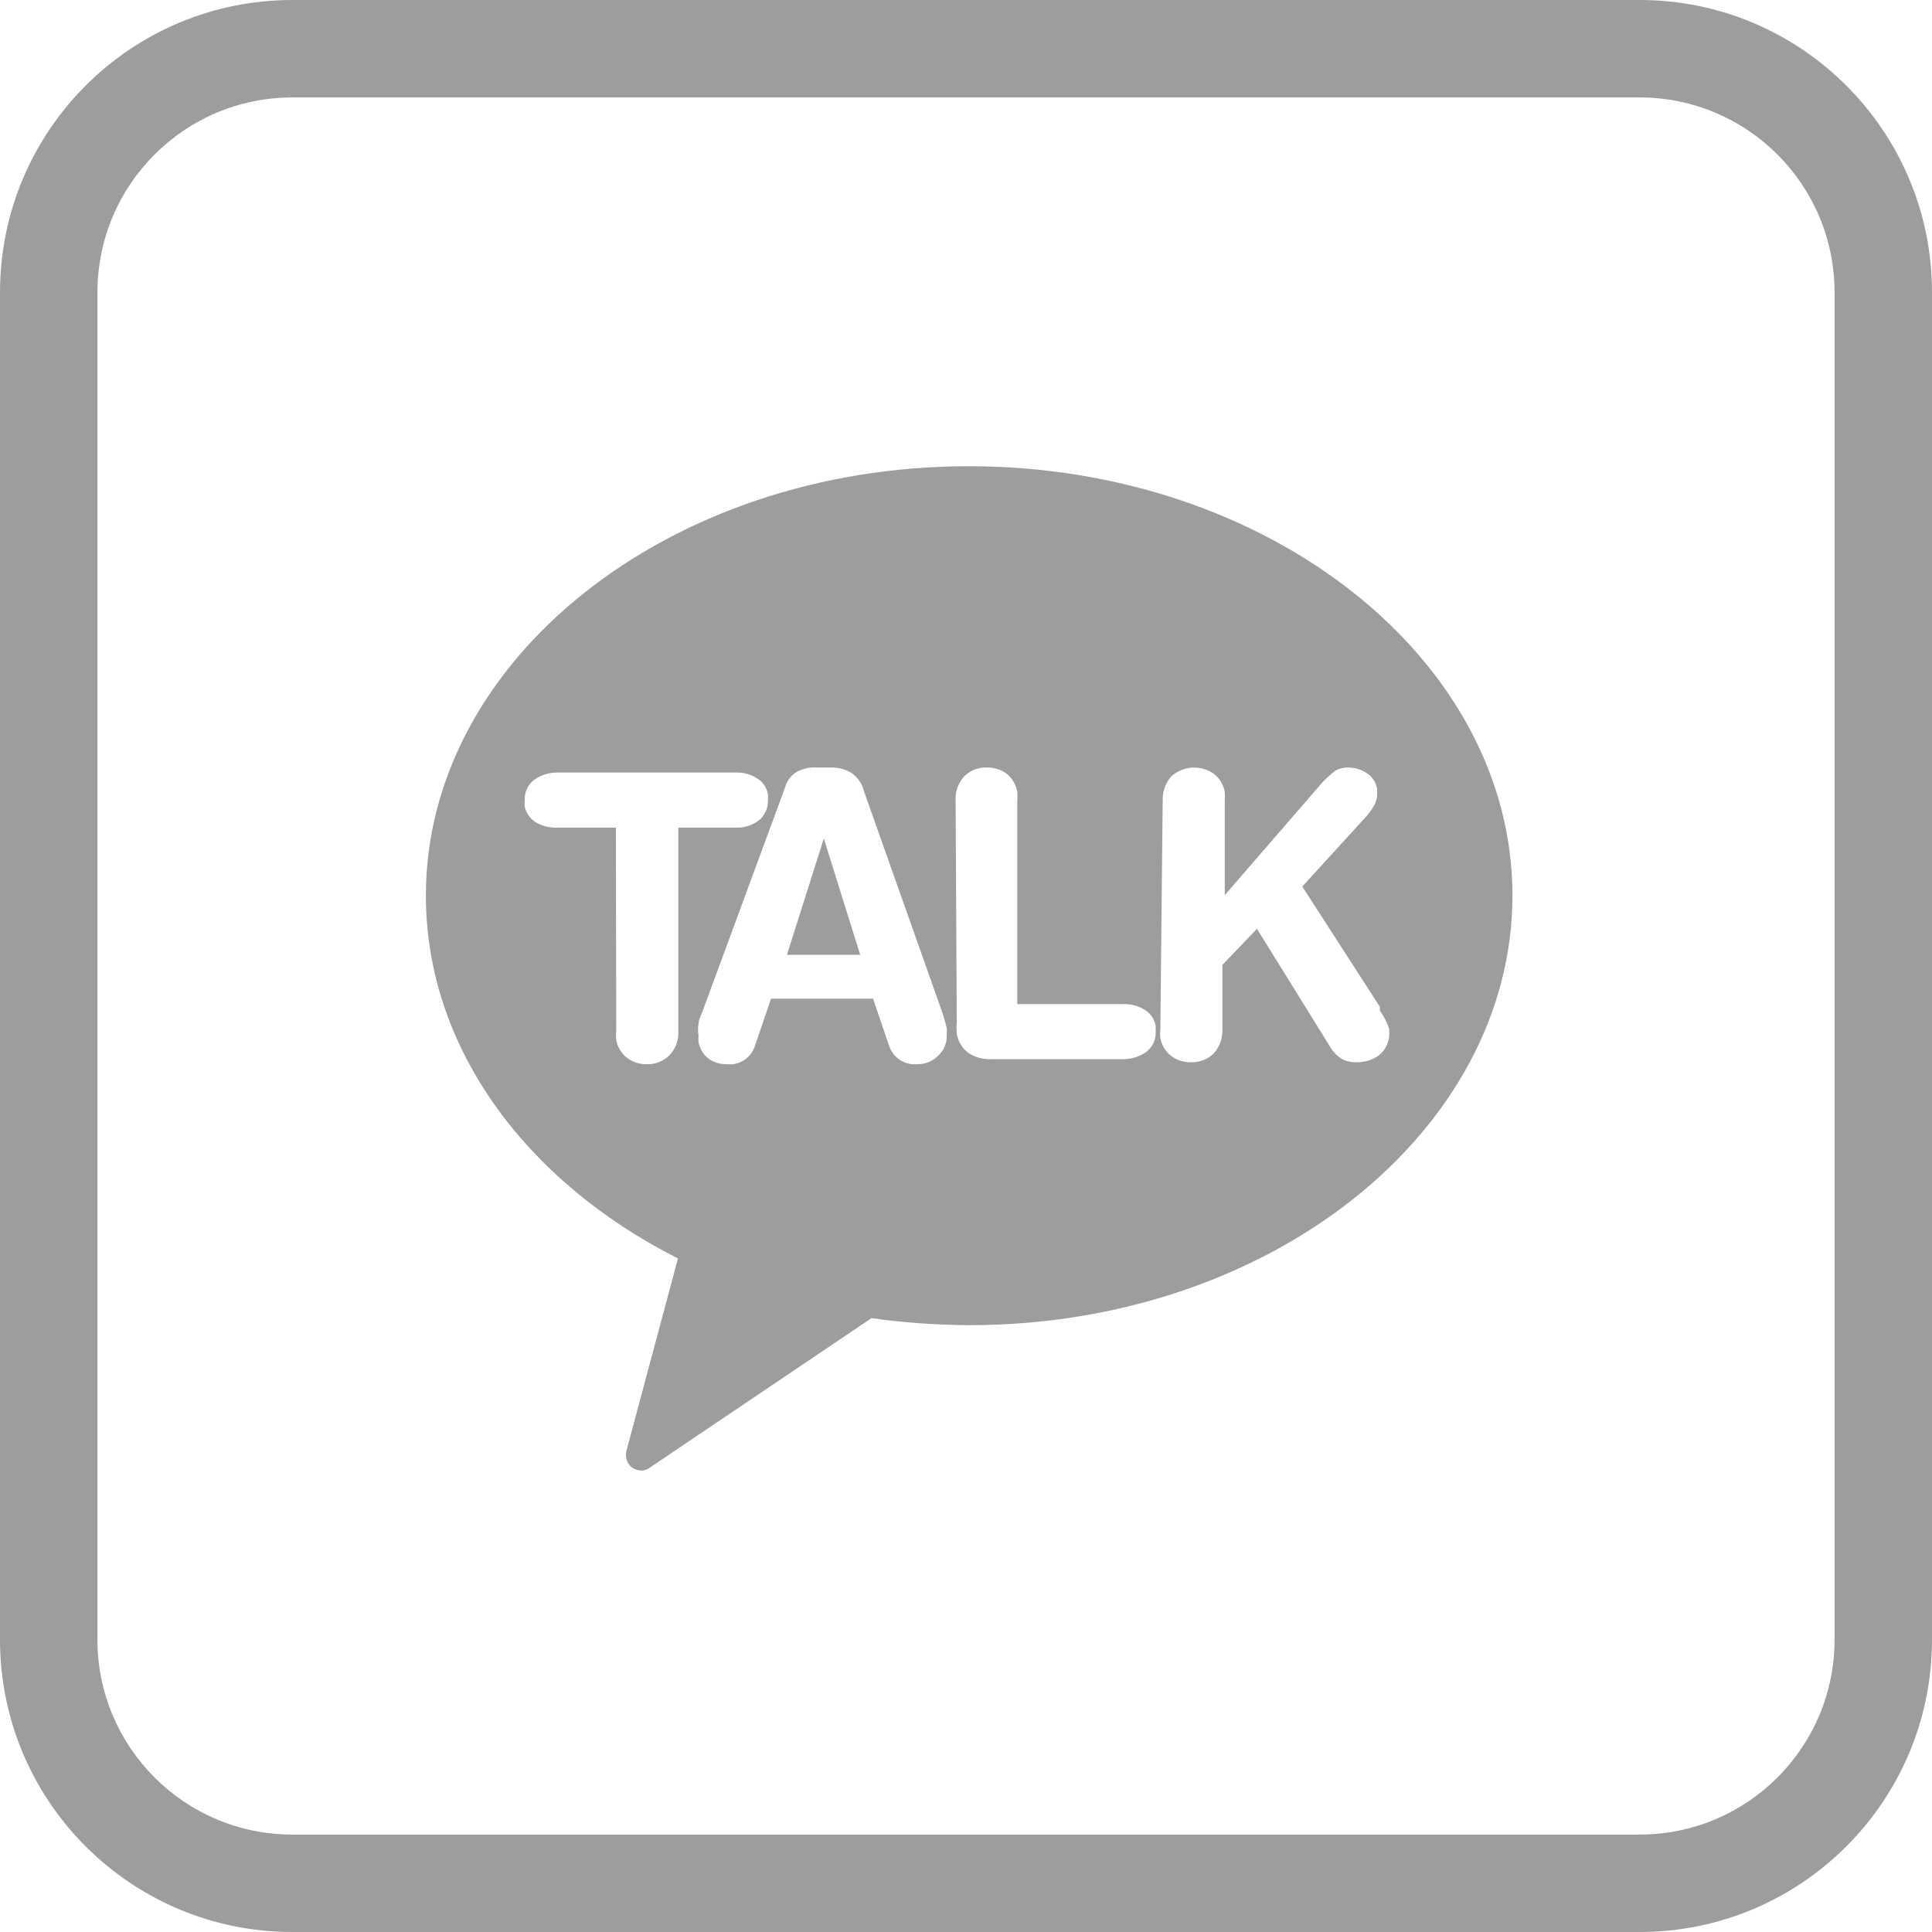 <svg width="32" height="32" viewBox="0 0 32 32" fill="none" xmlns="http://www.w3.org/2000/svg">
<path fill-rule="evenodd" clip-rule="evenodd" d="M27.157 1.614H4.842C3.06 1.614 1.614 3.06 1.614 4.842V27.157C1.614 28.941 3.06 30.386 4.842 30.386H27.157C28.941 30.386 30.386 28.941 30.386 27.157V4.842C30.386 3.06 28.941 1.614 27.157 1.614ZM4.842 0H27.157C29.832 0 32 2.168 32 4.842V27.157C32 29.832 29.832 32 27.157 32H4.842C2.168 32 0 29.832 0 27.157V4.842C0 2.168 2.168 0 4.842 0Z" fill="#9C9E9E"/>
<path fill-rule="evenodd" clip-rule="evenodd" d="M16.046 7.722C11.068 7.722 7.054 10.933 7.054 14.832C7.054 17.363 8.724 19.579 11.229 20.844L10.381 24.011C10.365 24.058 10.363 24.109 10.374 24.158C10.385 24.207 10.41 24.251 10.445 24.287C10.497 24.332 10.563 24.357 10.631 24.358C10.688 24.353 10.742 24.331 10.786 24.293L14.434 21.833C14.972 21.908 15.515 21.946 16.059 21.949C21.03 21.949 25.051 18.737 25.051 14.832C25.051 10.927 21.018 7.722 16.046 7.722ZM10.201 13.708H9.218C9.096 13.711 8.976 13.68 8.871 13.618C8.825 13.589 8.785 13.55 8.754 13.505C8.723 13.46 8.701 13.409 8.691 13.355C8.688 13.32 8.688 13.286 8.691 13.252C8.688 13.188 8.701 13.124 8.727 13.066C8.754 13.008 8.795 12.957 8.845 12.918C8.957 12.837 9.092 12.794 9.231 12.796H12.192C12.315 12.792 12.436 12.825 12.539 12.892C12.586 12.92 12.627 12.958 12.658 13.004C12.689 13.049 12.71 13.101 12.719 13.156C12.722 13.188 12.722 13.22 12.719 13.252C12.722 13.317 12.709 13.382 12.682 13.441C12.656 13.5 12.615 13.552 12.564 13.592C12.455 13.673 12.321 13.714 12.185 13.708H11.235V17.087C11.239 17.159 11.227 17.23 11.202 17.298C11.177 17.365 11.137 17.427 11.087 17.478C11.039 17.528 10.981 17.566 10.916 17.592C10.852 17.617 10.784 17.629 10.714 17.626C10.594 17.63 10.476 17.591 10.38 17.517C10.29 17.445 10.228 17.342 10.207 17.228C10.201 17.181 10.201 17.134 10.207 17.087L10.201 13.708ZM13.188 12.79C13.097 12.849 13.03 12.941 13.002 13.046L11.64 16.74C11.633 16.76 11.624 16.78 11.616 16.8C11.593 16.853 11.57 16.907 11.57 16.958C11.559 17.022 11.559 17.087 11.57 17.151C11.566 17.187 11.566 17.224 11.57 17.26C11.589 17.366 11.646 17.462 11.73 17.53C11.817 17.595 11.924 17.629 12.032 17.626C12.133 17.639 12.234 17.616 12.32 17.562C12.405 17.508 12.469 17.427 12.501 17.331L12.771 16.541H14.46L14.73 17.331C14.763 17.425 14.826 17.505 14.91 17.559C14.994 17.612 15.093 17.636 15.192 17.626C15.257 17.628 15.321 17.616 15.381 17.592C15.44 17.567 15.494 17.531 15.539 17.485C15.586 17.443 15.622 17.391 15.647 17.333C15.671 17.276 15.683 17.213 15.681 17.151C15.683 17.11 15.683 17.069 15.681 17.029C15.658 16.931 15.63 16.834 15.597 16.74L14.312 13.111C14.282 12.982 14.204 12.87 14.094 12.796C13.991 12.737 13.873 12.708 13.754 12.712H13.51C13.397 12.707 13.286 12.734 13.188 12.79ZM13.034 15.815L13.645 13.888L14.248 15.815H13.034ZM15.828 13.252C15.821 13.108 15.872 12.967 15.969 12.86C16.018 12.81 16.078 12.772 16.143 12.746C16.208 12.721 16.278 12.709 16.348 12.712C16.468 12.711 16.586 12.749 16.682 12.822C16.771 12.897 16.83 13.002 16.849 13.117C16.855 13.162 16.855 13.207 16.849 13.252V16.631H18.615C18.738 16.629 18.858 16.662 18.962 16.727C19.009 16.756 19.049 16.794 19.08 16.84C19.111 16.885 19.132 16.936 19.142 16.99V17.087C19.145 17.151 19.133 17.214 19.106 17.273C19.079 17.331 19.038 17.381 18.988 17.421C18.876 17.502 18.741 17.544 18.602 17.543H16.431C16.293 17.552 16.156 17.516 16.04 17.44C15.936 17.362 15.867 17.247 15.847 17.119C15.842 17.048 15.842 16.977 15.847 16.907L15.828 13.252ZM19.399 12.86C19.305 12.969 19.254 13.108 19.258 13.252L19.219 17.055C19.213 17.101 19.213 17.149 19.219 17.196C19.241 17.31 19.302 17.413 19.393 17.485C19.486 17.558 19.602 17.597 19.72 17.594C19.791 17.597 19.862 17.585 19.928 17.56C19.995 17.535 20.055 17.496 20.106 17.446C20.201 17.338 20.251 17.198 20.247 17.055V15.982L20.819 15.384L22.014 17.311C22.063 17.402 22.134 17.479 22.219 17.536C22.298 17.578 22.387 17.598 22.476 17.594C22.61 17.596 22.741 17.553 22.849 17.472C22.905 17.424 22.95 17.362 22.978 17.293C23.006 17.223 23.017 17.148 23.009 17.074V17.042C22.974 16.934 22.922 16.832 22.855 16.74V16.676L21.57 14.684L22.637 13.515C22.683 13.462 22.724 13.404 22.759 13.342C22.792 13.283 22.81 13.217 22.81 13.149C22.807 13.134 22.807 13.119 22.81 13.104C22.812 13.092 22.812 13.079 22.81 13.066C22.801 13.014 22.781 12.964 22.753 12.92C22.724 12.876 22.687 12.838 22.643 12.809C22.55 12.745 22.441 12.712 22.328 12.713C22.251 12.711 22.176 12.731 22.11 12.77C22.04 12.826 21.973 12.886 21.911 12.95L20.286 14.826V13.252C20.289 13.207 20.289 13.162 20.286 13.117C20.265 13.001 20.203 12.896 20.112 12.822C20.007 12.745 19.879 12.707 19.749 12.714C19.619 12.721 19.495 12.773 19.399 12.86Z" fill="#9C9E9E"/>
</svg>
